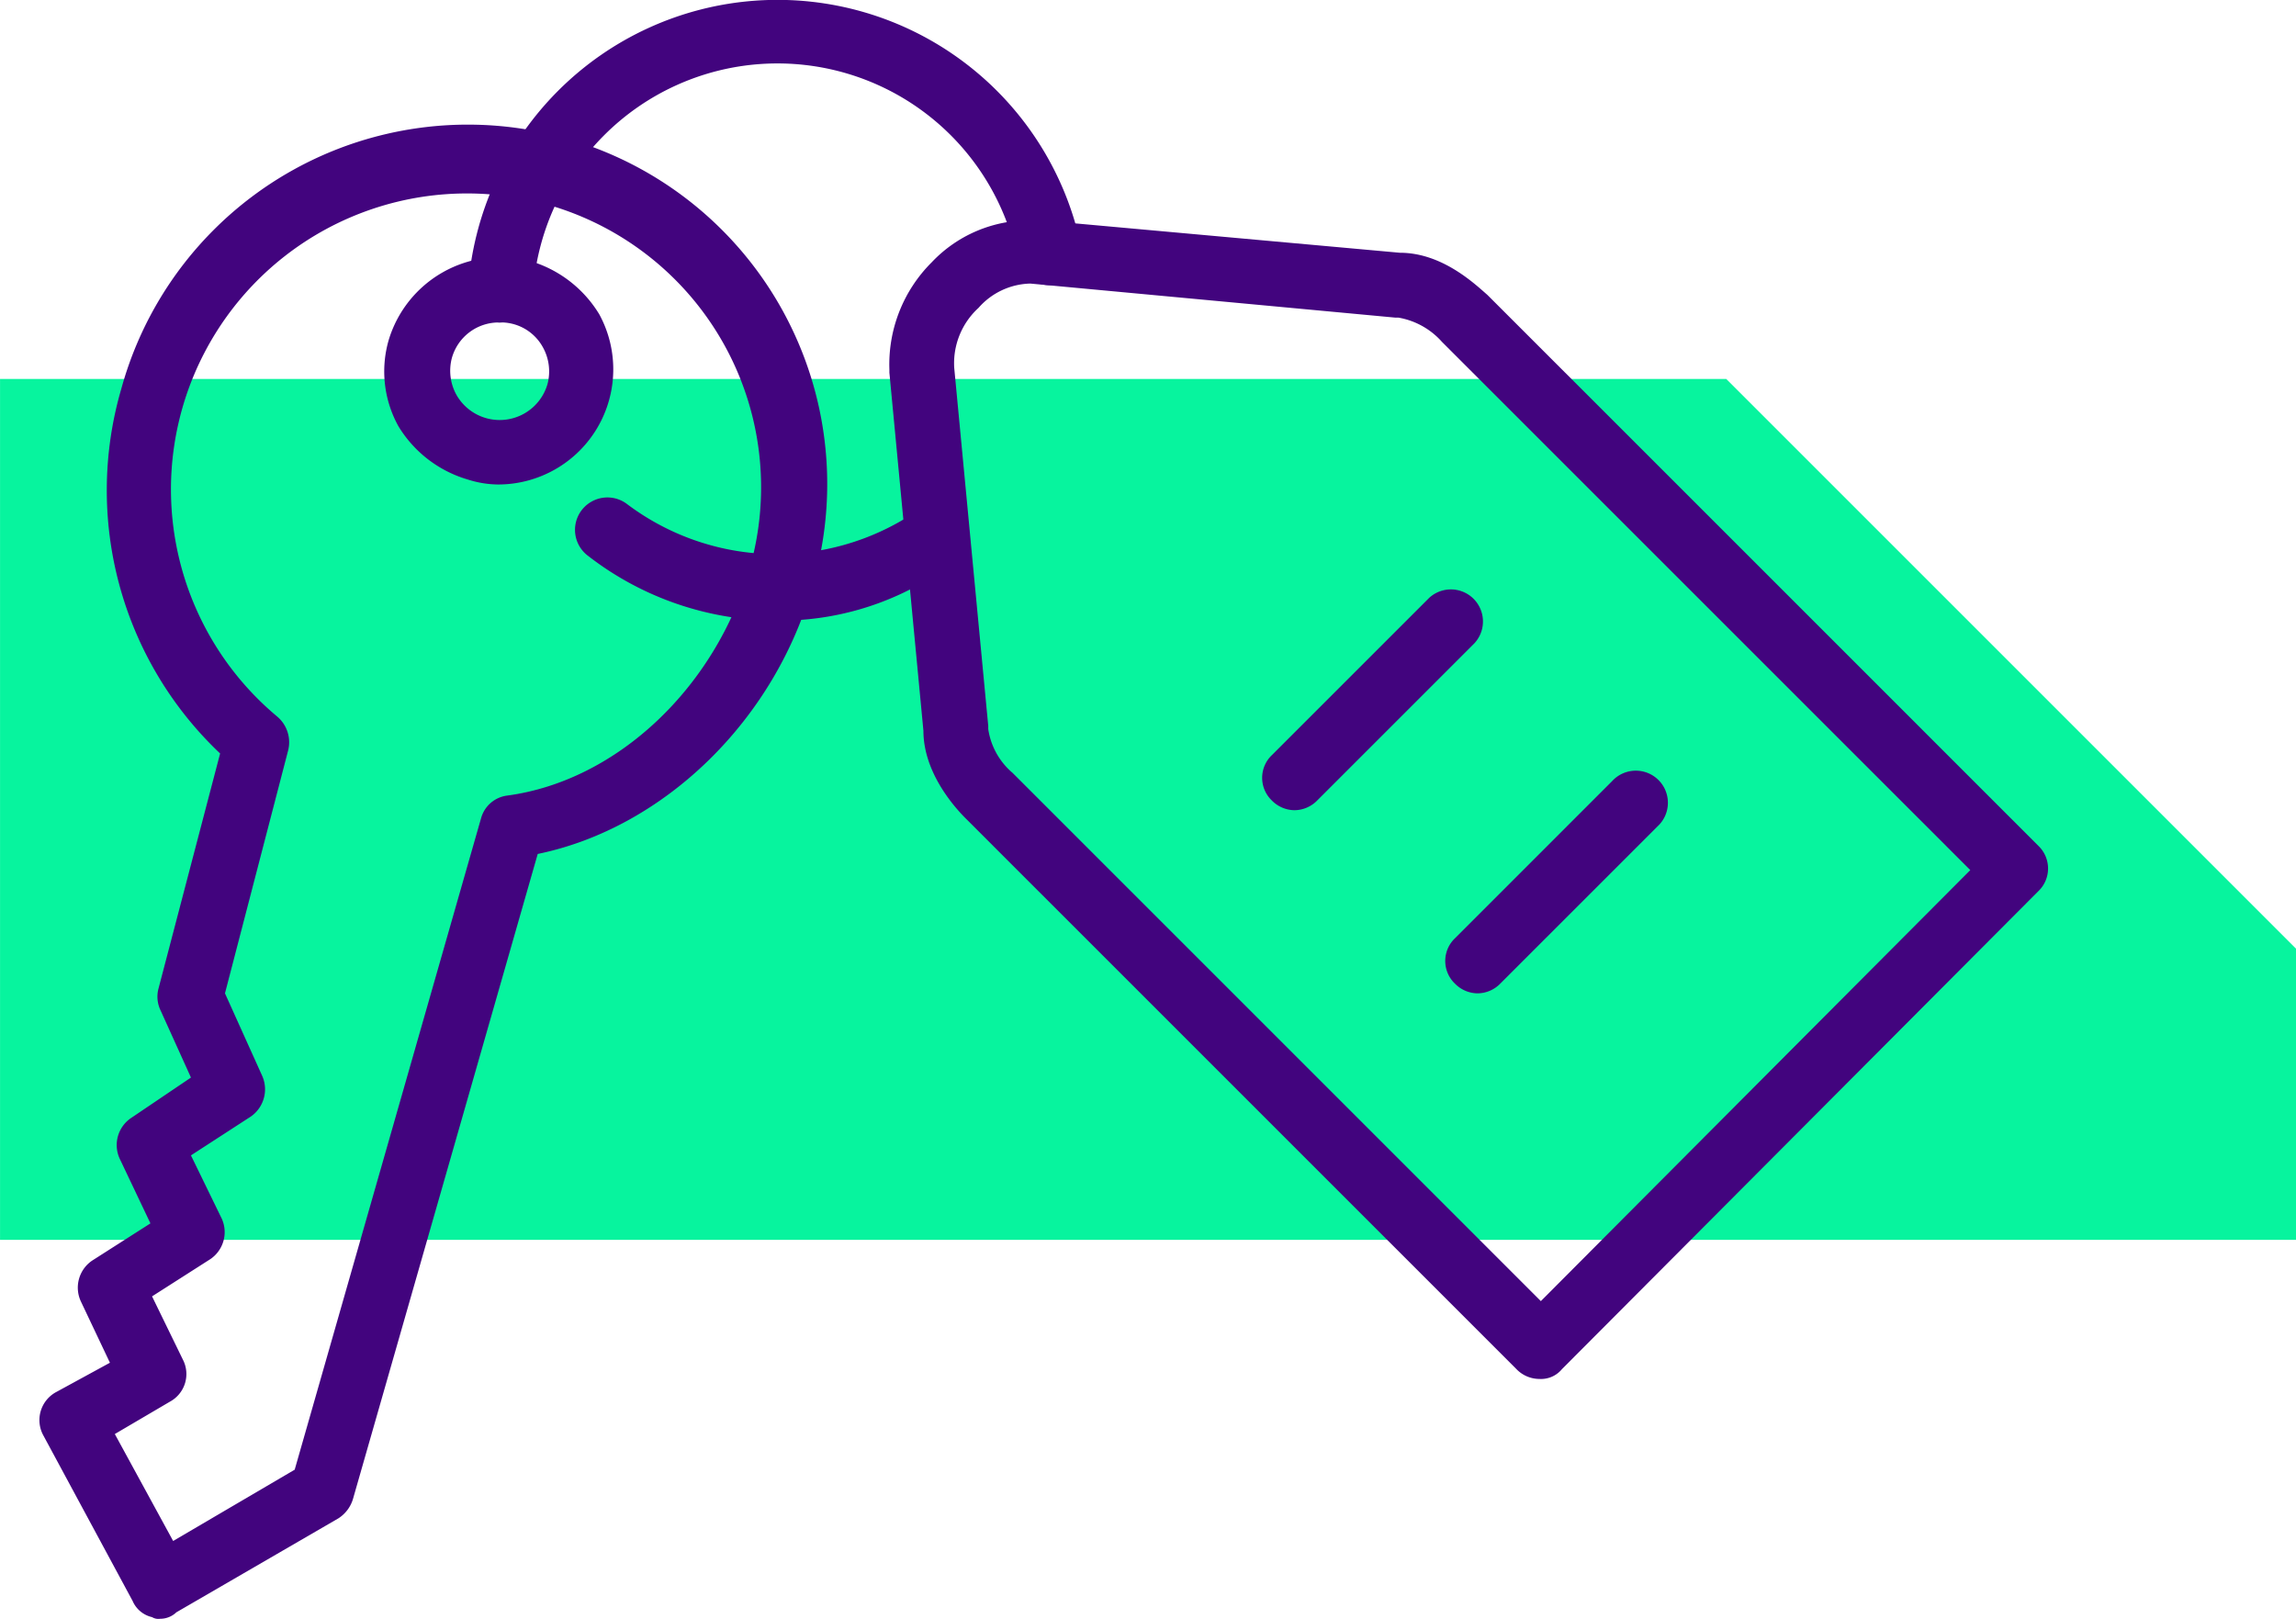 <svg xmlns="http://www.w3.org/2000/svg" width="187.393" height="132.131" viewBox="0 0 187.393 132.131">
  <path id="Path_17405" data-name="Path 17405" d="M0,83.444v23.769l46.5,46.5h140.89V83.444Z" transform="translate(187.393 184.646) rotate(180)" fill="#07f49e"/>
  <g id="key" transform="translate(3.234)">
    <path id="Path_17395" data-name="Path 17395" d="M9.836,153.285a.985.985,0,0,1-.661-.133,2.278,2.278,0,0,1-1.587-1.323L.313,138.338a2.6,2.6,0,0,1,1.058-3.57l4.366-2.382-2.382-5.026a2.666,2.666,0,0,1,.926-3.307l4.762-3.042L6.53,115.722a2.664,2.664,0,0,1,.926-3.307l4.894-3.307-2.514-5.555a2.572,2.572,0,0,1-.132-1.719L14.73,82.656A29.566,29.566,0,0,1,6.662,52.9,29.332,29.332,0,1,1,63.138,68.768C60.1,79.879,50.97,88.74,40.653,90.857L25.576,143.5a2.846,2.846,0,0,1-1.191,1.587l-13.226,7.671A1.9,1.9,0,0,1,9.836,153.285Zm-3.7-15.079,4.761,8.729,9.92-5.819,15.21-53.17a2.541,2.541,0,0,1,2.117-1.852C47.135,84.9,55.2,77.234,57.981,67.446A23.984,23.984,0,0,0,41.315,37.818a24.158,24.158,0,0,0-21.955,41.8,2.744,2.744,0,0,1,.926,2.777l-5.159,19.839,3.042,6.746a2.708,2.708,0,0,1-.926,3.307l-4.893,3.174,2.512,5.159a2.663,2.663,0,0,1-.926,3.307l-4.761,3.042,2.514,5.159a2.564,2.564,0,0,1-1.059,3.438Zm0,0" transform="translate(0.001 -21.154)" fill="#42047e"/>
    <path id="Path_17396" data-name="Path 17396" d="M94.426,82.381a8.3,8.3,0,0,1-2.514-.4,9.86,9.86,0,0,1-5.687-4.364,9.22,9.22,0,0,1-.794-7.01,9.516,9.516,0,0,1,11.507-6.481,9.862,9.862,0,0,1,5.687,4.366,9.4,9.4,0,0,1-8.2,13.888Zm0-13.226a3.967,3.967,0,0,0-3.836,2.909,4.057,4.057,0,0,0,.4,3.043,4.061,4.061,0,0,0,7.408-.926,4.054,4.054,0,0,0-.4-3.042,3.9,3.9,0,0,0-3.57-1.984Zm0,0" transform="translate(-56.946 -42.834)" fill="#42047e"/>
    <path id="Path_17397" data-name="Path 17397" d="M148.741,133.285a25.173,25.173,0,0,1-15.474-5.291,2.645,2.645,0,0,1,3.174-4.233,20.3,20.3,0,0,0,22.485,1.323,2.609,2.609,0,0,1,2.645,4.5A23.36,23.36,0,0,1,148.741,133.285Zm0,0" transform="translate(-88.512 -82.628)" fill="#42047e"/>
    <path id="Path_17398" data-name="Path 17398" d="M108.4,26.7h-.132a2.748,2.748,0,0,1-2.514-2.778,25.314,25.314,0,0,1,50-3.571,2.647,2.647,0,1,1-5.157,1.191,20,20,0,0,0-39.547,2.645A2.828,2.828,0,0,1,108.4,26.7Zm0,0" transform="translate(-70.783 -0.375)" fill="#42047e"/>
    <path id="Path_17399" data-name="Path 17399" d="M262.787,149.341a2.605,2.605,0,0,1-1.851-.793l-44.969-44.969c-1.058-1.058-3.44-3.836-3.44-7.143l-2.777-29.23v-.265a11.758,11.758,0,0,1,3.438-8.729,10.925,10.925,0,0,1,8.069-3.44h.926l29.23,2.645c3.438,0,6.084,2.514,7.143,3.44l44.969,44.969a2.557,2.557,0,0,1,0,3.7l-38.886,39.018A2.217,2.217,0,0,1,262.787,149.341ZM215.041,66.81l2.777,29.23V96.3a5.8,5.8,0,0,0,1.984,3.571l43.118,43.117,35.05-35.181L254.851,64.693a6.146,6.146,0,0,0-3.57-1.984h-.265l-29.759-2.777a5.792,5.792,0,0,0-4.233,1.984A6.12,6.12,0,0,0,215.041,66.81Zm0,0" transform="translate(-140.394 -36.786)" fill="#42047e"/>
    <path id="Path_17400" data-name="Path 17400" d="M304.395,163.695a2.616,2.616,0,0,1-1.852-.793,2.559,2.559,0,0,1,0-3.7l12.83-12.828a2.618,2.618,0,0,1,3.7,3.7L306.247,162.9A2.616,2.616,0,0,1,304.395,163.695Zm0,0" transform="translate(-201.973 -97.563)" fill="#42047e"/>
    <path id="Path_17401" data-name="Path 17401" d="M349.594,208.9a2.611,2.611,0,0,1-1.851-.793,2.555,2.555,0,0,1,0-3.7l12.828-12.83a2.619,2.619,0,1,1,3.7,3.7l-12.83,12.83A2.616,2.616,0,0,1,349.594,208.9Zm0,0" transform="translate(-232.228 -127.819)" fill="#42047e"/>
  </g>
</svg>
